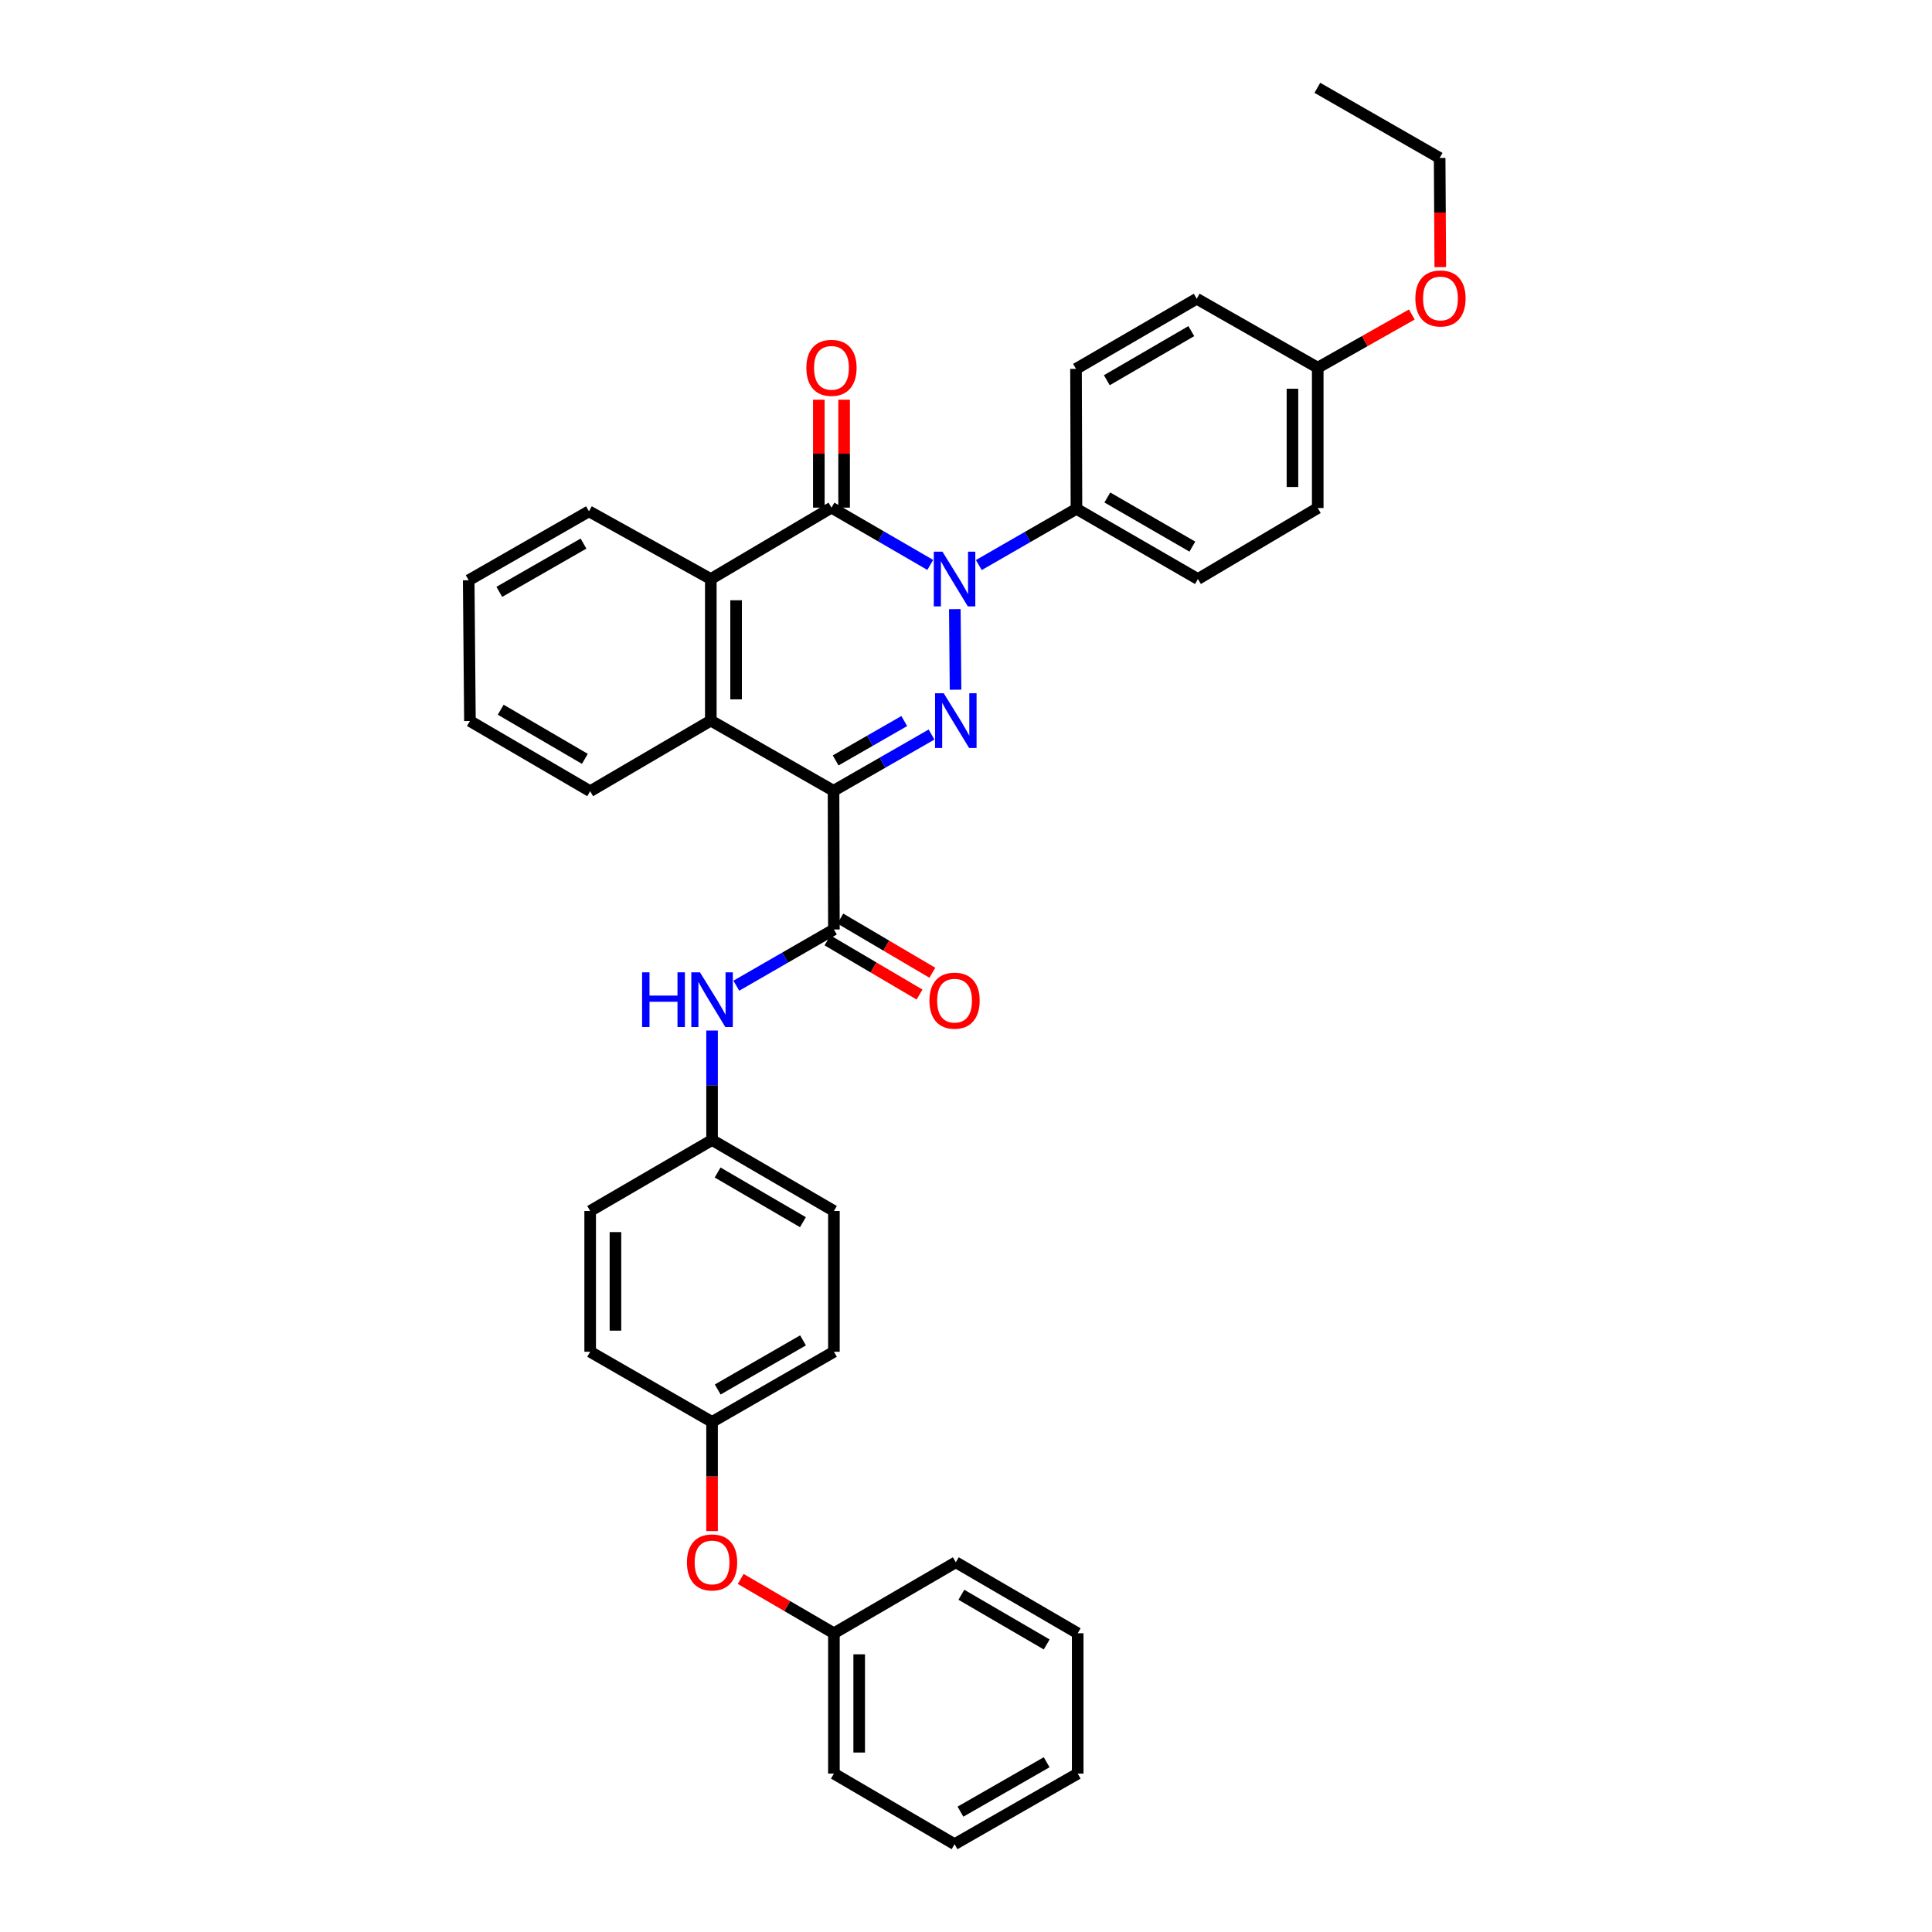 <?xml version='1.0' encoding='iso-8859-1'?>
<svg version='1.1' baseProfile='full'
              xmlns='http://www.w3.org/2000/svg'
                      xmlns:rdkit='http://www.rdkit.org/xml'
                      xmlns:xlink='http://www.w3.org/1999/xlink'
                  xml:space='preserve'
width='1000px' height='1000px' viewBox='0 0 1000 1000'>
<!-- END OF HEADER -->
<rect style='opacity:1.0;fill:#FFFFFF;stroke:none' width='1000' height='1000' x='0' y='0'> </rect>
<path class='bond-0' d='M 431.435,409.306 L 456.801,394.749' style='fill:none;fill-rule:evenodd;stroke:#000000;stroke-width:6px;stroke-linecap:butt;stroke-linejoin:miter;stroke-opacity:1' />
<path class='bond-0' d='M 456.801,394.749 L 482.166,380.191' style='fill:none;fill-rule:evenodd;stroke:#0000FF;stroke-width:6px;stroke-linecap:butt;stroke-linejoin:miter;stroke-opacity:1' />
<path class='bond-0' d='M 432.532,393.59 L 450.288,383.4' style='fill:none;fill-rule:evenodd;stroke:#000000;stroke-width:6px;stroke-linecap:butt;stroke-linejoin:miter;stroke-opacity:1' />
<path class='bond-0' d='M 450.288,383.4 L 468.043,373.21' style='fill:none;fill-rule:evenodd;stroke:#0000FF;stroke-width:6px;stroke-linecap:butt;stroke-linejoin:miter;stroke-opacity:1' />
<path class='bond-3' d='M 431.435,409.306 L 431.632,481.092' style='fill:none;fill-rule:evenodd;stroke:#000000;stroke-width:6px;stroke-linecap:butt;stroke-linejoin:miter;stroke-opacity:1' />
<path class='bond-4' d='M 431.435,409.306 L 367.915,372.981' style='fill:none;fill-rule:evenodd;stroke:#000000;stroke-width:6px;stroke-linecap:butt;stroke-linejoin:miter;stroke-opacity:1' />
<path class='bond-1' d='M 494.588,356.989 L 494.216,315.296' style='fill:none;fill-rule:evenodd;stroke:#0000FF;stroke-width:6px;stroke-linecap:butt;stroke-linejoin:miter;stroke-opacity:1' />
<path class='bond-7' d='M 506.637,292.473 L 531.906,277.926' style='fill:none;fill-rule:evenodd;stroke:#0000FF;stroke-width:6px;stroke-linecap:butt;stroke-linejoin:miter;stroke-opacity:1' />
<path class='bond-7' d='M 531.906,277.926 L 557.175,263.379' style='fill:none;fill-rule:evenodd;stroke:#000000;stroke-width:6px;stroke-linecap:butt;stroke-linejoin:miter;stroke-opacity:1' />
<path class='bond-35' d='M 481.495,292.407 L 455.931,277.58' style='fill:none;fill-rule:evenodd;stroke:#0000FF;stroke-width:6px;stroke-linecap:butt;stroke-linejoin:miter;stroke-opacity:1' />
<path class='bond-35' d='M 455.931,277.58 L 430.367,262.754' style='fill:none;fill-rule:evenodd;stroke:#000000;stroke-width:6px;stroke-linecap:butt;stroke-linejoin:miter;stroke-opacity:1' />
<path class='bond-2' d='M 430.367,262.754 L 367.915,299.704' style='fill:none;fill-rule:evenodd;stroke:#000000;stroke-width:6px;stroke-linecap:butt;stroke-linejoin:miter;stroke-opacity:1' />
<path class='bond-8' d='M 436.909,262.754 L 436.909,234.819' style='fill:none;fill-rule:evenodd;stroke:#000000;stroke-width:6px;stroke-linecap:butt;stroke-linejoin:miter;stroke-opacity:1' />
<path class='bond-8' d='M 436.909,234.819 L 436.909,206.884' style='fill:none;fill-rule:evenodd;stroke:#FF0000;stroke-width:6px;stroke-linecap:butt;stroke-linejoin:miter;stroke-opacity:1' />
<path class='bond-8' d='M 423.824,262.754 L 423.824,234.819' style='fill:none;fill-rule:evenodd;stroke:#000000;stroke-width:6px;stroke-linecap:butt;stroke-linejoin:miter;stroke-opacity:1' />
<path class='bond-8' d='M 423.824,234.819 L 423.824,206.884' style='fill:none;fill-rule:evenodd;stroke:#FF0000;stroke-width:6px;stroke-linecap:butt;stroke-linejoin:miter;stroke-opacity:1' />
<path class='bond-6' d='M 431.632,481.092 L 406.377,495.644' style='fill:none;fill-rule:evenodd;stroke:#000000;stroke-width:6px;stroke-linecap:butt;stroke-linejoin:miter;stroke-opacity:1' />
<path class='bond-6' d='M 406.377,495.644 L 381.121,510.195' style='fill:none;fill-rule:evenodd;stroke:#0000FF;stroke-width:6px;stroke-linecap:butt;stroke-linejoin:miter;stroke-opacity:1' />
<path class='bond-9' d='M 428.312,486.73 L 452.129,500.751' style='fill:none;fill-rule:evenodd;stroke:#000000;stroke-width:6px;stroke-linecap:butt;stroke-linejoin:miter;stroke-opacity:1' />
<path class='bond-9' d='M 452.129,500.751 L 475.946,514.772' style='fill:none;fill-rule:evenodd;stroke:#FF0000;stroke-width:6px;stroke-linecap:butt;stroke-linejoin:miter;stroke-opacity:1' />
<path class='bond-9' d='M 434.951,475.454 L 458.767,489.475' style='fill:none;fill-rule:evenodd;stroke:#000000;stroke-width:6px;stroke-linecap:butt;stroke-linejoin:miter;stroke-opacity:1' />
<path class='bond-9' d='M 458.767,489.475 L 482.584,503.496' style='fill:none;fill-rule:evenodd;stroke:#FF0000;stroke-width:6px;stroke-linecap:butt;stroke-linejoin:miter;stroke-opacity:1' />
<path class='bond-5' d='M 367.915,372.981 L 367.915,299.704' style='fill:none;fill-rule:evenodd;stroke:#000000;stroke-width:6px;stroke-linecap:butt;stroke-linejoin:miter;stroke-opacity:1' />
<path class='bond-5' d='M 381,361.989 L 381,310.696' style='fill:none;fill-rule:evenodd;stroke:#000000;stroke-width:6px;stroke-linecap:butt;stroke-linejoin:miter;stroke-opacity:1' />
<path class='bond-19' d='M 367.915,372.981 L 305.47,409.531' style='fill:none;fill-rule:evenodd;stroke:#000000;stroke-width:6px;stroke-linecap:butt;stroke-linejoin:miter;stroke-opacity:1' />
<path class='bond-22' d='M 367.915,299.704 L 304.845,264.658' style='fill:none;fill-rule:evenodd;stroke:#000000;stroke-width:6px;stroke-linecap:butt;stroke-linejoin:miter;stroke-opacity:1' />
<path class='bond-13' d='M 368.562,533.408 L 368.562,561.738' style='fill:none;fill-rule:evenodd;stroke:#0000FF;stroke-width:6px;stroke-linecap:butt;stroke-linejoin:miter;stroke-opacity:1' />
<path class='bond-13' d='M 368.562,561.738 L 368.562,590.069' style='fill:none;fill-rule:evenodd;stroke:#000000;stroke-width:6px;stroke-linecap:butt;stroke-linejoin:miter;stroke-opacity:1' />
<path class='bond-11' d='M 557.175,263.379 L 620.042,299.704' style='fill:none;fill-rule:evenodd;stroke:#000000;stroke-width:6px;stroke-linecap:butt;stroke-linejoin:miter;stroke-opacity:1' />
<path class='bond-11' d='M 573.152,257.498 L 617.158,282.926' style='fill:none;fill-rule:evenodd;stroke:#000000;stroke-width:6px;stroke-linecap:butt;stroke-linejoin:miter;stroke-opacity:1' />
<path class='bond-12' d='M 557.175,263.379 L 556.943,190.938' style='fill:none;fill-rule:evenodd;stroke:#000000;stroke-width:6px;stroke-linecap:butt;stroke-linejoin:miter;stroke-opacity:1' />
<path class='bond-10' d='M 368.562,792.489 L 368.562,764.235' style='fill:none;fill-rule:evenodd;stroke:#FF0000;stroke-width:6px;stroke-linecap:butt;stroke-linejoin:miter;stroke-opacity:1' />
<path class='bond-10' d='M 368.562,764.235 L 368.562,735.982' style='fill:none;fill-rule:evenodd;stroke:#000000;stroke-width:6px;stroke-linecap:butt;stroke-linejoin:miter;stroke-opacity:1' />
<path class='bond-18' d='M 383.387,817.263 L 407.509,831.318' style='fill:none;fill-rule:evenodd;stroke:#FF0000;stroke-width:6px;stroke-linecap:butt;stroke-linejoin:miter;stroke-opacity:1' />
<path class='bond-18' d='M 407.509,831.318 L 431.632,845.373' style='fill:none;fill-rule:evenodd;stroke:#000000;stroke-width:6px;stroke-linecap:butt;stroke-linejoin:miter;stroke-opacity:1' />
<path class='bond-17' d='M 620.042,299.704 L 682.058,262.957' style='fill:none;fill-rule:evenodd;stroke:#000000;stroke-width:6px;stroke-linecap:butt;stroke-linejoin:miter;stroke-opacity:1' />
<path class='bond-16' d='M 556.943,190.938 L 619.417,154.627' style='fill:none;fill-rule:evenodd;stroke:#000000;stroke-width:6px;stroke-linecap:butt;stroke-linejoin:miter;stroke-opacity:1' />
<path class='bond-16' d='M 572.889,196.805 L 616.621,171.387' style='fill:none;fill-rule:evenodd;stroke:#000000;stroke-width:6px;stroke-linecap:butt;stroke-linejoin:miter;stroke-opacity:1' />
<path class='bond-20' d='M 368.562,590.069 L 431.632,626.801' style='fill:none;fill-rule:evenodd;stroke:#000000;stroke-width:6px;stroke-linecap:butt;stroke-linejoin:miter;stroke-opacity:1' />
<path class='bond-20' d='M 371.437,606.886 L 415.586,632.599' style='fill:none;fill-rule:evenodd;stroke:#000000;stroke-width:6px;stroke-linecap:butt;stroke-linejoin:miter;stroke-opacity:1' />
<path class='bond-21' d='M 368.562,590.069 L 305.47,626.801' style='fill:none;fill-rule:evenodd;stroke:#000000;stroke-width:6px;stroke-linecap:butt;stroke-linejoin:miter;stroke-opacity:1' />
<path class='bond-14' d='M 368.562,735.982 L 305.47,699.671' style='fill:none;fill-rule:evenodd;stroke:#000000;stroke-width:6px;stroke-linecap:butt;stroke-linejoin:miter;stroke-opacity:1' />
<path class='bond-37' d='M 368.562,735.982 L 431.632,699.671' style='fill:none;fill-rule:evenodd;stroke:#000000;stroke-width:6px;stroke-linecap:butt;stroke-linejoin:miter;stroke-opacity:1' />
<path class='bond-37' d='M 371.493,719.195 L 415.642,693.777' style='fill:none;fill-rule:evenodd;stroke:#000000;stroke-width:6px;stroke-linecap:butt;stroke-linejoin:miter;stroke-opacity:1' />
<path class='bond-15' d='M 682.058,190.313 L 619.417,154.627' style='fill:none;fill-rule:evenodd;stroke:#000000;stroke-width:6px;stroke-linecap:butt;stroke-linejoin:miter;stroke-opacity:1' />
<path class='bond-25' d='M 682.058,190.313 L 706.409,176.548' style='fill:none;fill-rule:evenodd;stroke:#000000;stroke-width:6px;stroke-linecap:butt;stroke-linejoin:miter;stroke-opacity:1' />
<path class='bond-25' d='M 706.409,176.548 L 730.761,162.782' style='fill:none;fill-rule:evenodd;stroke:#FF0000;stroke-width:6px;stroke-linecap:butt;stroke-linejoin:miter;stroke-opacity:1' />
<path class='bond-38' d='M 682.058,190.313 L 682.058,262.957' style='fill:none;fill-rule:evenodd;stroke:#000000;stroke-width:6px;stroke-linecap:butt;stroke-linejoin:miter;stroke-opacity:1' />
<path class='bond-38' d='M 668.973,201.21 L 668.973,252.061' style='fill:none;fill-rule:evenodd;stroke:#000000;stroke-width:6px;stroke-linecap:butt;stroke-linejoin:miter;stroke-opacity:1' />
<path class='bond-27' d='M 431.632,845.373 L 431.632,918.009' style='fill:none;fill-rule:evenodd;stroke:#000000;stroke-width:6px;stroke-linecap:butt;stroke-linejoin:miter;stroke-opacity:1' />
<path class='bond-27' d='M 444.717,856.268 L 444.717,907.114' style='fill:none;fill-rule:evenodd;stroke:#000000;stroke-width:6px;stroke-linecap:butt;stroke-linejoin:miter;stroke-opacity:1' />
<path class='bond-28' d='M 431.632,845.373 L 494.731,808.625' style='fill:none;fill-rule:evenodd;stroke:#000000;stroke-width:6px;stroke-linecap:butt;stroke-linejoin:miter;stroke-opacity:1' />
<path class='bond-30' d='M 305.47,409.531 L 243.236,373.199' style='fill:none;fill-rule:evenodd;stroke:#000000;stroke-width:6px;stroke-linecap:butt;stroke-linejoin:miter;stroke-opacity:1' />
<path class='bond-30' d='M 302.732,392.781 L 259.168,367.348' style='fill:none;fill-rule:evenodd;stroke:#000000;stroke-width:6px;stroke-linecap:butt;stroke-linejoin:miter;stroke-opacity:1' />
<path class='bond-24' d='M 431.632,626.801 L 431.632,699.671' style='fill:none;fill-rule:evenodd;stroke:#000000;stroke-width:6px;stroke-linecap:butt;stroke-linejoin:miter;stroke-opacity:1' />
<path class='bond-23' d='M 305.47,626.801 L 305.47,699.671' style='fill:none;fill-rule:evenodd;stroke:#000000;stroke-width:6px;stroke-linecap:butt;stroke-linejoin:miter;stroke-opacity:1' />
<path class='bond-23' d='M 318.555,637.732 L 318.555,688.74' style='fill:none;fill-rule:evenodd;stroke:#000000;stroke-width:6px;stroke-linecap:butt;stroke-linejoin:miter;stroke-opacity:1' />
<path class='bond-36' d='M 304.845,264.658 L 242.596,300.344' style='fill:none;fill-rule:evenodd;stroke:#000000;stroke-width:6px;stroke-linecap:butt;stroke-linejoin:miter;stroke-opacity:1' />
<path class='bond-36' d='M 302.015,281.363 L 258.441,306.343' style='fill:none;fill-rule:evenodd;stroke:#000000;stroke-width:6px;stroke-linecap:butt;stroke-linejoin:miter;stroke-opacity:1' />
<path class='bond-26' d='M 745.49,138.266 L 745.323,110.012' style='fill:none;fill-rule:evenodd;stroke:#FF0000;stroke-width:6px;stroke-linecap:butt;stroke-linejoin:miter;stroke-opacity:1' />
<path class='bond-26' d='M 745.323,110.012 L 745.157,81.758' style='fill:none;fill-rule:evenodd;stroke:#000000;stroke-width:6px;stroke-linecap:butt;stroke-linejoin:miter;stroke-opacity:1' />
<path class='bond-31' d='M 745.157,81.758 L 681.861,45.455' style='fill:none;fill-rule:evenodd;stroke:#000000;stroke-width:6px;stroke-linecap:butt;stroke-linejoin:miter;stroke-opacity:1' />
<path class='bond-33' d='M 431.632,918.009 L 494.076,954.545' style='fill:none;fill-rule:evenodd;stroke:#000000;stroke-width:6px;stroke-linecap:butt;stroke-linejoin:miter;stroke-opacity:1' />
<path class='bond-32' d='M 494.731,808.625 L 557.815,845.373' style='fill:none;fill-rule:evenodd;stroke:#000000;stroke-width:6px;stroke-linecap:butt;stroke-linejoin:miter;stroke-opacity:1' />
<path class='bond-32' d='M 497.607,825.444 L 541.766,851.167' style='fill:none;fill-rule:evenodd;stroke:#000000;stroke-width:6px;stroke-linecap:butt;stroke-linejoin:miter;stroke-opacity:1' />
<path class='bond-29' d='M 242.596,300.344 L 243.236,373.199' style='fill:none;fill-rule:evenodd;stroke:#000000;stroke-width:6px;stroke-linecap:butt;stroke-linejoin:miter;stroke-opacity:1' />
<path class='bond-34' d='M 557.815,845.373 L 557.815,918.009' style='fill:none;fill-rule:evenodd;stroke:#000000;stroke-width:6px;stroke-linecap:butt;stroke-linejoin:miter;stroke-opacity:1' />
<path class='bond-39' d='M 494.076,954.545 L 557.815,918.009' style='fill:none;fill-rule:evenodd;stroke:#000000;stroke-width:6px;stroke-linecap:butt;stroke-linejoin:miter;stroke-opacity:1' />
<path class='bond-39' d='M 497.13,937.713 L 541.747,912.137' style='fill:none;fill-rule:evenodd;stroke:#000000;stroke-width:6px;stroke-linecap:butt;stroke-linejoin:miter;stroke-opacity:1' />
<path  class='atom-1' d='M 488.471 358.821
L 497.751 373.821
Q 498.671 375.301, 500.151 377.981
Q 501.631 380.661, 501.711 380.821
L 501.711 358.821
L 505.471 358.821
L 505.471 387.141
L 501.591 387.141
L 491.631 370.741
Q 490.471 368.821, 489.231 366.621
Q 488.031 364.421, 487.671 363.741
L 487.671 387.141
L 483.991 387.141
L 483.991 358.821
L 488.471 358.821
' fill='#0000FF'/>
<path  class='atom-2' d='M 487.816 285.544
L 497.096 300.544
Q 498.016 302.024, 499.496 304.704
Q 500.976 307.384, 501.056 307.544
L 501.056 285.544
L 504.816 285.544
L 504.816 313.864
L 500.936 313.864
L 490.976 297.464
Q 489.816 295.544, 488.576 293.344
Q 487.376 291.144, 487.016 290.464
L 487.016 313.864
L 483.336 313.864
L 483.336 285.544
L 487.816 285.544
' fill='#0000FF'/>
<path  class='atom-7' d='M 332.342 503.272
L 336.182 503.272
L 336.182 515.312
L 350.662 515.312
L 350.662 503.272
L 354.502 503.272
L 354.502 531.592
L 350.662 531.592
L 350.662 518.512
L 336.182 518.512
L 336.182 531.592
L 332.342 531.592
L 332.342 503.272
' fill='#0000FF'/>
<path  class='atom-7' d='M 362.302 503.272
L 371.582 518.272
Q 372.502 519.752, 373.982 522.432
Q 375.462 525.112, 375.542 525.272
L 375.542 503.272
L 379.302 503.272
L 379.302 531.592
L 375.422 531.592
L 365.462 515.192
Q 364.302 513.272, 363.062 511.072
Q 361.862 508.872, 361.502 508.192
L 361.502 531.592
L 357.822 531.592
L 357.822 503.272
L 362.302 503.272
' fill='#0000FF'/>
<path  class='atom-9' d='M 417.367 190.393
Q 417.367 183.593, 420.727 179.793
Q 424.087 175.993, 430.367 175.993
Q 436.647 175.993, 440.007 179.793
Q 443.367 183.593, 443.367 190.393
Q 443.367 197.273, 439.967 201.193
Q 436.567 205.073, 430.367 205.073
Q 424.127 205.073, 420.727 201.193
Q 417.367 197.313, 417.367 190.393
M 430.367 201.873
Q 434.687 201.873, 437.007 198.993
Q 439.367 196.073, 439.367 190.393
Q 439.367 184.833, 437.007 182.033
Q 434.687 179.193, 430.367 179.193
Q 426.047 179.193, 423.687 181.993
Q 421.367 184.793, 421.367 190.393
Q 421.367 196.113, 423.687 198.993
Q 426.047 201.873, 430.367 201.873
' fill='#FF0000'/>
<path  class='atom-10' d='M 481.076 517.934
Q 481.076 511.134, 484.436 507.334
Q 487.796 503.534, 494.076 503.534
Q 500.356 503.534, 503.716 507.334
Q 507.076 511.134, 507.076 517.934
Q 507.076 524.814, 503.676 528.734
Q 500.276 532.614, 494.076 532.614
Q 487.836 532.614, 484.436 528.734
Q 481.076 524.854, 481.076 517.934
M 494.076 529.414
Q 498.396 529.414, 500.716 526.534
Q 503.076 523.614, 503.076 517.934
Q 503.076 512.374, 500.716 509.574
Q 498.396 506.734, 494.076 506.734
Q 489.756 506.734, 487.396 509.534
Q 485.076 512.334, 485.076 517.934
Q 485.076 523.654, 487.396 526.534
Q 489.756 529.414, 494.076 529.414
' fill='#FF0000'/>
<path  class='atom-11' d='M 355.562 808.705
Q 355.562 801.905, 358.922 798.105
Q 362.282 794.305, 368.562 794.305
Q 374.842 794.305, 378.202 798.105
Q 381.562 801.905, 381.562 808.705
Q 381.562 815.585, 378.162 819.505
Q 374.762 823.385, 368.562 823.385
Q 362.322 823.385, 358.922 819.505
Q 355.562 815.625, 355.562 808.705
M 368.562 820.185
Q 372.882 820.185, 375.202 817.305
Q 377.562 814.385, 377.562 808.705
Q 377.562 803.145, 375.202 800.345
Q 372.882 797.505, 368.562 797.505
Q 364.242 797.505, 361.882 800.305
Q 359.562 803.105, 359.562 808.705
Q 359.562 814.425, 361.882 817.305
Q 364.242 820.185, 368.562 820.185
' fill='#FF0000'/>
<path  class='atom-26' d='M 732.586 154.482
Q 732.586 147.682, 735.946 143.882
Q 739.306 140.082, 745.586 140.082
Q 751.866 140.082, 755.226 143.882
Q 758.586 147.682, 758.586 154.482
Q 758.586 161.362, 755.186 165.282
Q 751.786 169.162, 745.586 169.162
Q 739.346 169.162, 735.946 165.282
Q 732.586 161.402, 732.586 154.482
M 745.586 165.962
Q 749.906 165.962, 752.226 163.082
Q 754.586 160.162, 754.586 154.482
Q 754.586 148.922, 752.226 146.122
Q 749.906 143.282, 745.586 143.282
Q 741.266 143.282, 738.906 146.082
Q 736.586 148.882, 736.586 154.482
Q 736.586 160.202, 738.906 163.082
Q 741.266 165.962, 745.586 165.962
' fill='#FF0000'/>
</svg>
